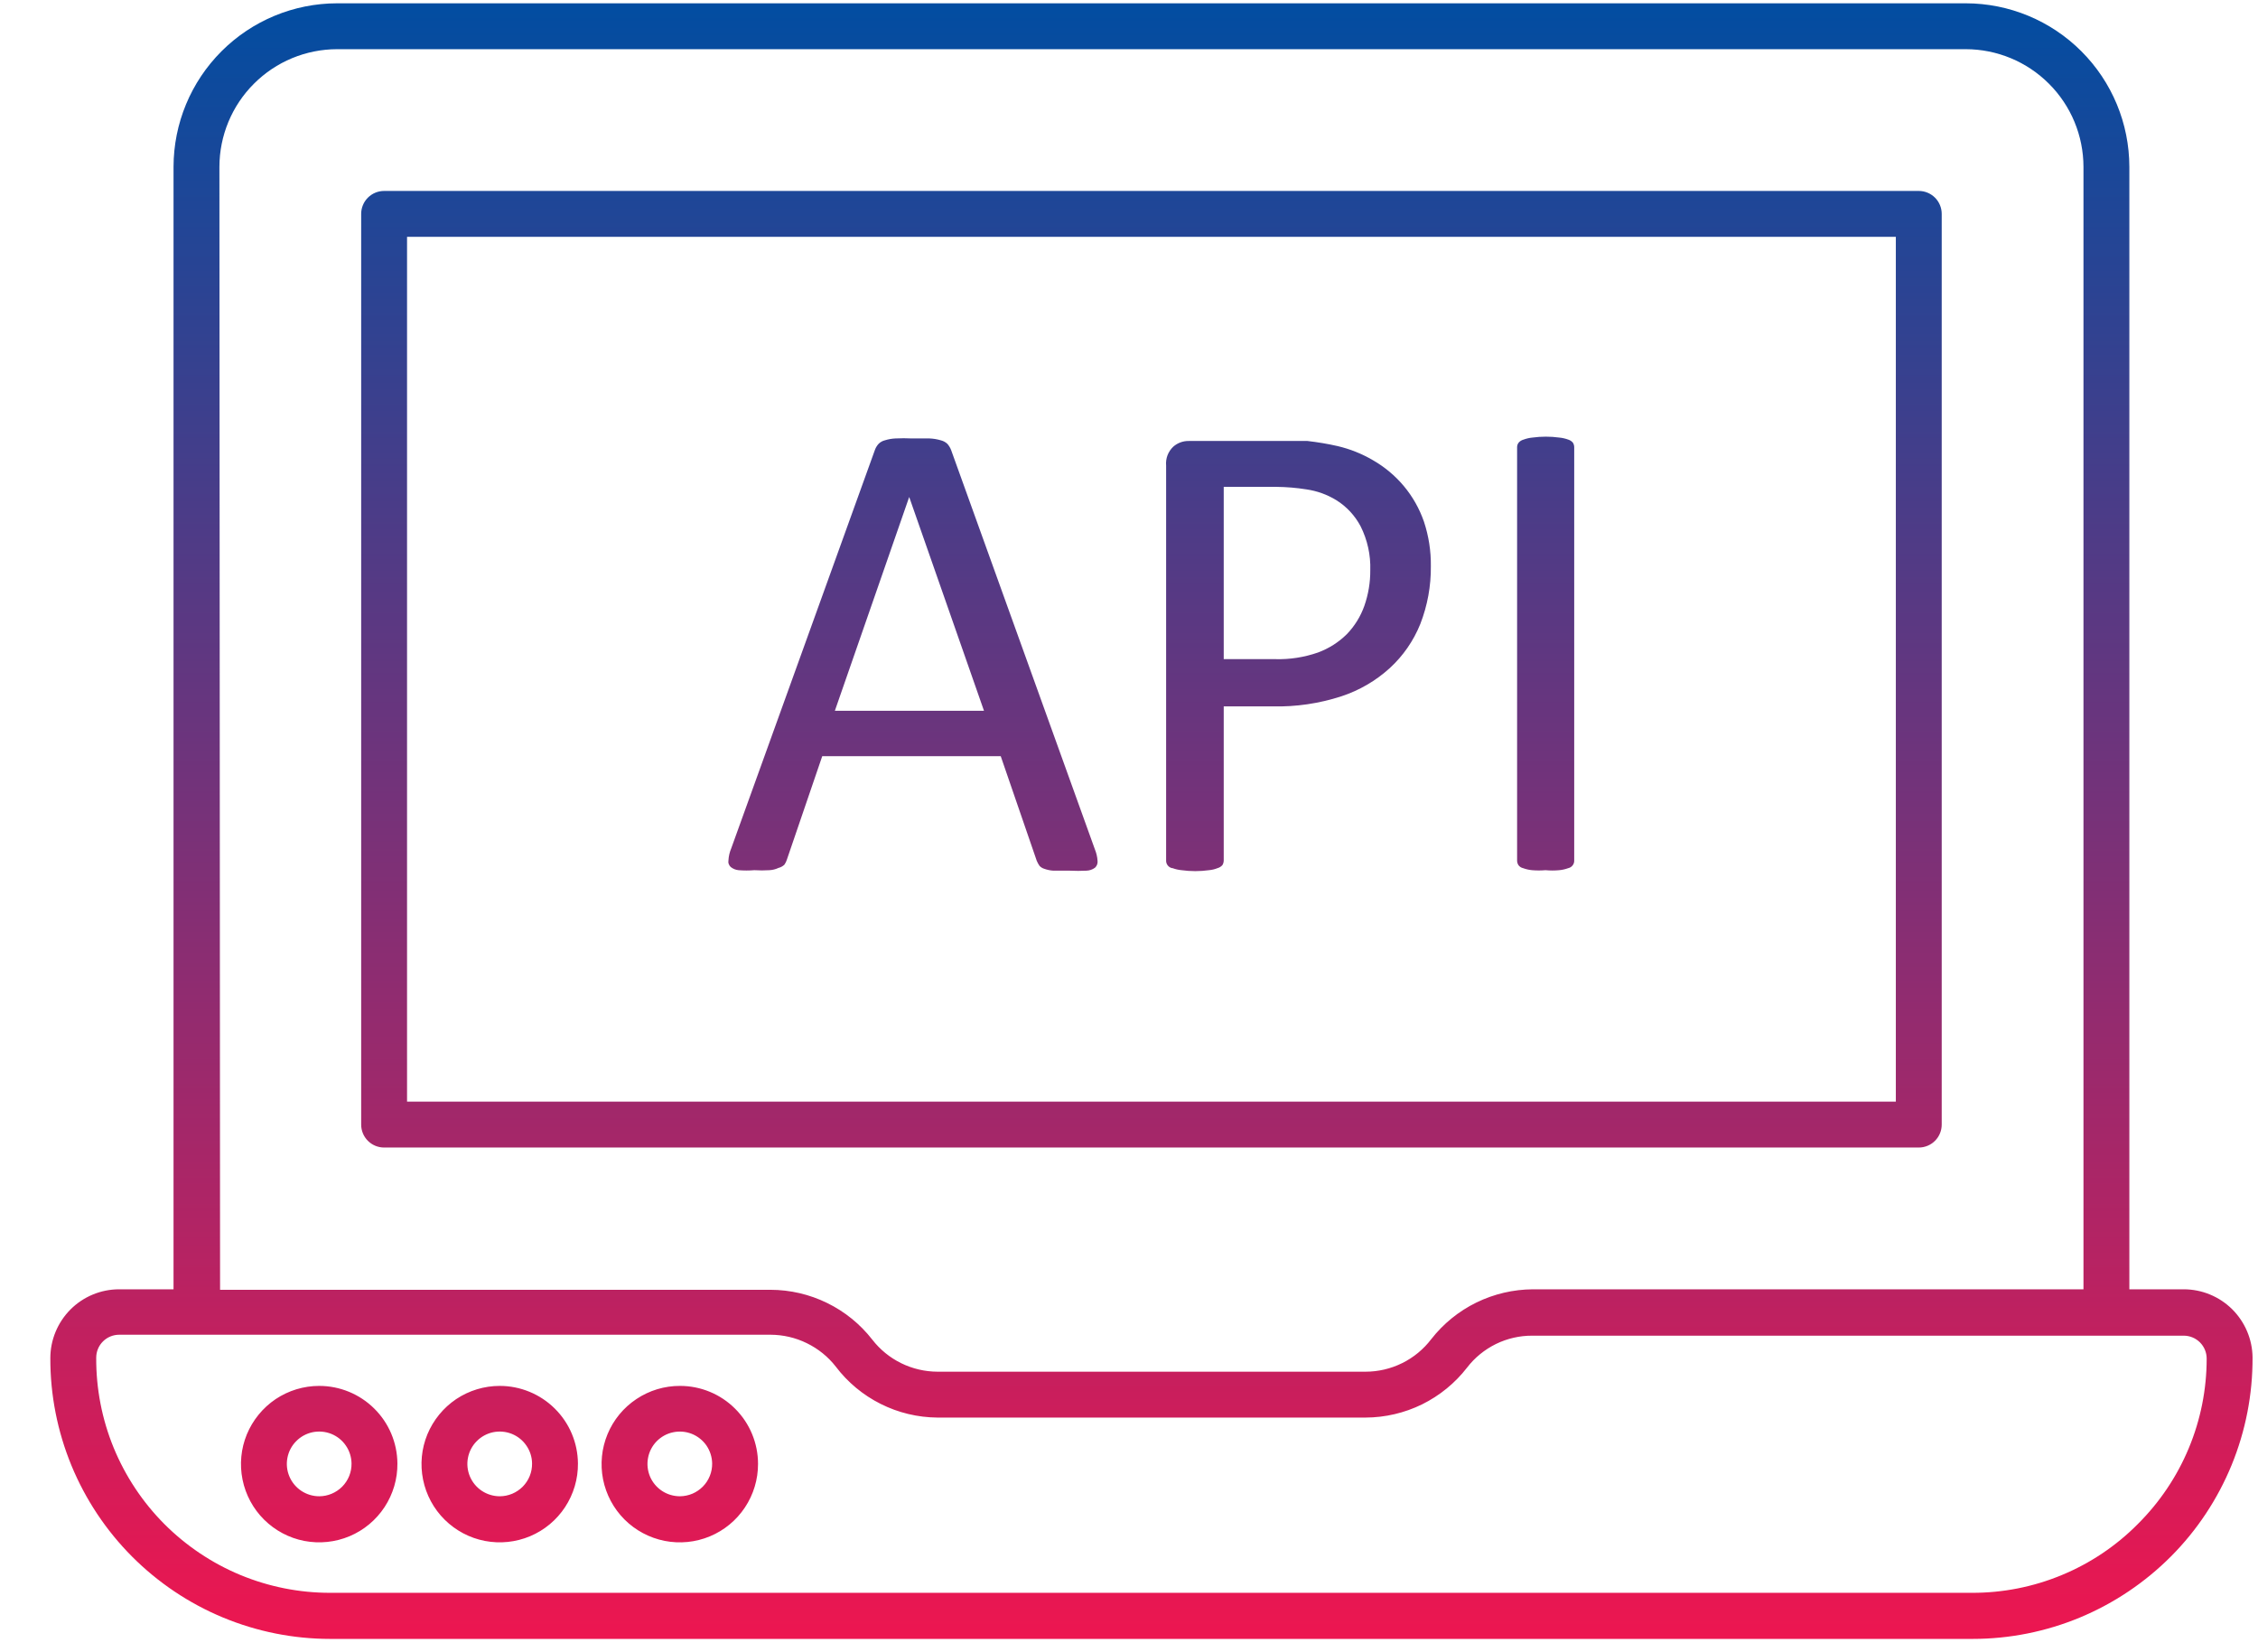<svg width="41" height="30" viewBox="0 0 41 30" fill="none" xmlns="http://www.w3.org/2000/svg">
<path d="M39.651 23.41H38.664V3.03C38.663 2.242 38.35 1.488 37.793 0.931C37.236 0.374 36.482 0.061 35.694 0.06H6.121C5.333 0.061 4.579 0.374 4.022 0.931C3.465 1.488 3.152 2.242 3.151 3.03V23.41H2.164C1.832 23.41 1.514 23.542 1.28 23.776C1.046 24.011 0.914 24.329 0.914 24.66C0.912 25.329 1.043 25.991 1.297 26.609C1.552 27.227 1.926 27.789 2.398 28.263C2.87 28.736 3.43 29.112 4.048 29.369C4.665 29.625 5.327 29.758 5.996 29.758H35.819C36.489 29.758 37.152 29.625 37.77 29.368C38.388 29.11 38.949 28.733 39.422 28.258C39.894 27.784 40.267 27.22 40.521 26.601C40.775 25.981 40.904 25.317 40.901 24.648C40.898 24.318 40.764 24.004 40.531 23.772C40.297 23.54 39.98 23.41 39.651 23.41ZM3.984 3.03C3.985 2.463 4.21 1.92 4.611 1.52C5.011 1.119 5.554 0.894 6.121 0.893H35.694C36.261 0.894 36.803 1.119 37.204 1.52C37.605 1.92 37.83 2.463 37.831 3.03V23.41H27.834C27.478 23.412 27.128 23.494 26.808 23.65C26.488 23.807 26.208 24.034 25.989 24.314C25.849 24.498 25.668 24.648 25.461 24.75C25.253 24.853 25.025 24.906 24.794 24.906H17.021C16.793 24.905 16.567 24.852 16.362 24.751C16.157 24.65 15.978 24.504 15.838 24.323C15.619 24.042 15.339 23.815 15.02 23.659C14.7 23.502 14.349 23.42 13.993 23.419H3.996L3.984 3.03ZM38.818 27.672C38.424 28.07 37.954 28.385 37.436 28.599C36.918 28.814 36.363 28.923 35.803 28.921H5.996C5.436 28.922 4.881 28.811 4.364 28.597C3.847 28.382 3.378 28.067 2.983 27.671C2.588 27.274 2.276 26.803 2.063 26.285C1.851 25.767 1.744 25.212 1.747 24.652C1.747 24.541 1.791 24.435 1.869 24.357C1.947 24.279 2.053 24.235 2.164 24.235H13.993C14.221 24.236 14.446 24.288 14.651 24.389C14.856 24.489 15.036 24.634 15.176 24.814C15.392 25.099 15.671 25.331 15.991 25.491C16.311 25.652 16.663 25.736 17.021 25.739H24.794C25.15 25.738 25.502 25.656 25.822 25.499C26.141 25.341 26.421 25.113 26.639 24.831C26.778 24.65 26.958 24.504 27.163 24.403C27.368 24.303 27.593 24.251 27.822 24.252H39.651C39.762 24.252 39.868 24.296 39.946 24.374C40.024 24.452 40.068 24.558 40.068 24.668C40.068 25.227 39.958 25.779 39.743 26.295C39.529 26.81 39.214 27.278 38.818 27.672ZM35.257 20.42V3.884C35.257 3.773 35.213 3.667 35.135 3.589C35.057 3.511 34.951 3.467 34.84 3.467H6.975C6.864 3.467 6.758 3.511 6.68 3.589C6.602 3.667 6.558 3.773 6.558 3.884V20.42C6.558 20.53 6.602 20.636 6.68 20.714C6.758 20.792 6.864 20.836 6.975 20.836H34.84C34.951 20.836 35.057 20.792 35.135 20.714C35.213 20.636 35.257 20.53 35.257 20.42ZM34.424 20.003H7.391V4.3H34.424V20.003ZM5.796 25.164C5.514 25.164 5.239 25.248 5.005 25.404C4.772 25.561 4.59 25.784 4.482 26.044C4.375 26.304 4.348 26.59 4.404 26.866C4.46 27.142 4.596 27.395 4.796 27.593C4.996 27.791 5.25 27.926 5.526 27.979C5.803 28.032 6.089 28.002 6.348 27.893C6.607 27.784 6.828 27.6 6.983 27.364C7.137 27.129 7.219 26.853 7.216 26.572C7.213 26.197 7.062 25.839 6.796 25.576C6.53 25.312 6.17 25.164 5.796 25.164ZM5.796 27.168C5.68 27.168 5.567 27.133 5.47 27.069C5.374 27.005 5.299 26.914 5.254 26.807C5.209 26.7 5.197 26.582 5.219 26.469C5.241 26.355 5.296 26.25 5.378 26.168C5.459 26.085 5.563 26.029 5.676 26.005C5.79 25.982 5.907 25.992 6.015 26.035C6.122 26.078 6.215 26.152 6.28 26.248C6.346 26.343 6.381 26.456 6.383 26.572C6.384 26.65 6.37 26.727 6.341 26.799C6.312 26.871 6.269 26.937 6.214 26.993C6.159 27.048 6.094 27.092 6.022 27.122C5.951 27.152 5.874 27.168 5.796 27.168ZM9.074 25.164C8.792 25.164 8.517 25.248 8.283 25.404C8.05 25.561 7.868 25.784 7.76 26.044C7.653 26.304 7.626 26.59 7.682 26.866C7.738 27.142 7.874 27.395 8.074 27.593C8.274 27.791 8.528 27.926 8.805 27.979C9.081 28.032 9.367 28.002 9.626 27.893C9.885 27.784 10.106 27.6 10.261 27.364C10.415 27.129 10.497 26.853 10.494 26.572C10.491 26.197 10.34 25.839 10.074 25.576C9.808 25.312 9.448 25.164 9.074 25.164ZM9.074 27.168C8.958 27.168 8.845 27.133 8.748 27.069C8.652 27.005 8.577 26.914 8.532 26.807C8.487 26.7 8.475 26.582 8.497 26.469C8.519 26.355 8.574 26.25 8.656 26.168C8.737 26.085 8.841 26.029 8.954 26.005C9.068 25.982 9.185 25.992 9.293 26.035C9.4 26.078 9.493 26.152 9.558 26.248C9.624 26.343 9.66 26.456 9.661 26.572C9.662 26.65 9.648 26.727 9.619 26.799C9.59 26.871 9.547 26.937 9.492 26.993C9.437 27.048 9.372 27.092 9.301 27.122C9.229 27.152 9.152 27.168 9.074 27.168ZM12.348 25.164C12.066 25.163 11.791 25.246 11.557 25.402C11.323 25.557 11.14 25.779 11.032 26.039C10.924 26.299 10.896 26.584 10.95 26.86C11.005 27.136 11.14 27.39 11.339 27.589C11.538 27.788 11.792 27.923 12.068 27.978C12.344 28.032 12.629 28.004 12.889 27.896C13.149 27.788 13.371 27.605 13.526 27.371C13.682 27.137 13.765 26.861 13.764 26.58C13.764 26.205 13.615 25.844 13.349 25.579C13.084 25.313 12.723 25.164 12.348 25.164ZM12.348 27.168C12.232 27.168 12.118 27.135 12.021 27.071C11.924 27.007 11.848 26.916 11.803 26.81C11.758 26.703 11.745 26.585 11.767 26.471C11.788 26.357 11.843 26.252 11.924 26.169C12.005 26.087 12.109 26.029 12.223 26.006C12.336 25.982 12.454 25.992 12.562 26.035C12.669 26.078 12.762 26.152 12.828 26.247C12.893 26.343 12.929 26.456 12.931 26.572C12.932 26.649 12.918 26.726 12.889 26.798C12.86 26.87 12.818 26.936 12.763 26.991C12.709 27.046 12.645 27.09 12.573 27.121C12.502 27.151 12.425 27.167 12.348 27.168ZM13.41 15.8C13.506 15.808 13.602 15.808 13.697 15.8C13.789 15.806 13.881 15.806 13.972 15.8C14.028 15.797 14.084 15.783 14.135 15.759C14.175 15.749 14.213 15.729 14.243 15.7C14.263 15.671 14.279 15.639 14.289 15.605L14.93 13.73H18.171L18.825 15.63C18.839 15.662 18.855 15.692 18.875 15.721C18.899 15.747 18.929 15.765 18.962 15.775C19.016 15.794 19.072 15.806 19.129 15.809H19.429C19.527 15.814 19.626 15.814 19.724 15.809C19.782 15.808 19.837 15.789 19.883 15.755C19.9 15.739 19.913 15.72 19.921 15.698C19.929 15.676 19.932 15.653 19.929 15.63C19.924 15.556 19.907 15.485 19.879 15.417L17.271 8.174C17.256 8.133 17.233 8.095 17.204 8.061C17.171 8.029 17.129 8.006 17.084 7.995C17.017 7.975 16.949 7.964 16.88 7.961H16.559C16.459 7.956 16.359 7.956 16.259 7.961C16.194 7.964 16.13 7.975 16.067 7.995C16.025 8.005 15.986 8.027 15.955 8.057C15.926 8.088 15.903 8.125 15.888 8.165L13.277 15.405C13.248 15.474 13.231 15.547 13.227 15.621C13.223 15.643 13.224 15.666 13.232 15.687C13.239 15.708 13.252 15.727 13.268 15.742C13.309 15.775 13.358 15.795 13.41 15.8ZM16.509 9.024L17.867 12.906H15.159L16.509 9.024ZM21.291 15.763C21.343 15.782 21.398 15.795 21.453 15.8C21.619 15.823 21.787 15.823 21.953 15.8C22.006 15.795 22.058 15.783 22.107 15.763C22.141 15.754 22.171 15.735 22.195 15.709C22.212 15.683 22.22 15.652 22.22 15.621V12.826H23.107C23.531 12.836 23.953 12.774 24.356 12.643C24.682 12.536 24.982 12.361 25.235 12.131C25.477 11.909 25.666 11.636 25.789 11.331C25.92 10.995 25.985 10.638 25.981 10.277C25.984 10.004 25.942 9.733 25.856 9.473C25.774 9.236 25.65 9.016 25.489 8.824C25.332 8.637 25.143 8.479 24.931 8.357C24.73 8.239 24.513 8.152 24.285 8.099C24.105 8.058 23.923 8.028 23.74 8.007H21.586C21.482 8.005 21.381 8.042 21.303 8.111C21.257 8.155 21.222 8.208 21.199 8.267C21.177 8.326 21.168 8.39 21.174 8.453V15.621C21.172 15.654 21.182 15.686 21.202 15.712C21.222 15.738 21.25 15.756 21.282 15.763H21.291ZM22.22 8.84H23.177C23.36 8.842 23.543 8.857 23.723 8.886C23.915 8.914 24.099 8.98 24.265 9.082C24.451 9.198 24.603 9.362 24.706 9.557C24.829 9.803 24.89 10.077 24.881 10.352C24.883 10.573 24.846 10.793 24.773 11.002C24.705 11.193 24.597 11.368 24.456 11.514C24.307 11.662 24.128 11.775 23.931 11.848C23.681 11.935 23.417 11.976 23.153 11.968H22.22V8.84ZM27.572 15.709C27.555 15.683 27.546 15.652 27.547 15.621V8.124C27.546 8.092 27.556 8.061 27.576 8.036C27.599 8.01 27.63 7.991 27.664 7.982C27.716 7.963 27.77 7.95 27.826 7.945C27.988 7.923 28.152 7.923 28.313 7.945C28.369 7.95 28.423 7.963 28.476 7.982C28.508 7.992 28.537 8.011 28.559 8.036C28.576 8.062 28.585 8.093 28.584 8.124V15.621C28.586 15.654 28.576 15.686 28.556 15.712C28.536 15.738 28.508 15.756 28.476 15.763C28.423 15.782 28.369 15.795 28.313 15.8C28.23 15.808 28.147 15.808 28.063 15.8C27.982 15.807 27.899 15.807 27.818 15.8C27.762 15.795 27.708 15.782 27.655 15.763C27.622 15.756 27.592 15.736 27.572 15.709Z" fill="url(#paint0_linear_1578_2481)"/>
<defs>
<linearGradient id="paint0_linear_1578_2481" x1="20.907" y1="0.06" x2="20.907" y2="29.758" gradientUnits="userSpaceOnUse">
<stop stop-color="#024DA1"/>
<stop offset="1" stop-color="#ED1650"/>
</linearGradient>
</defs>
</svg>
